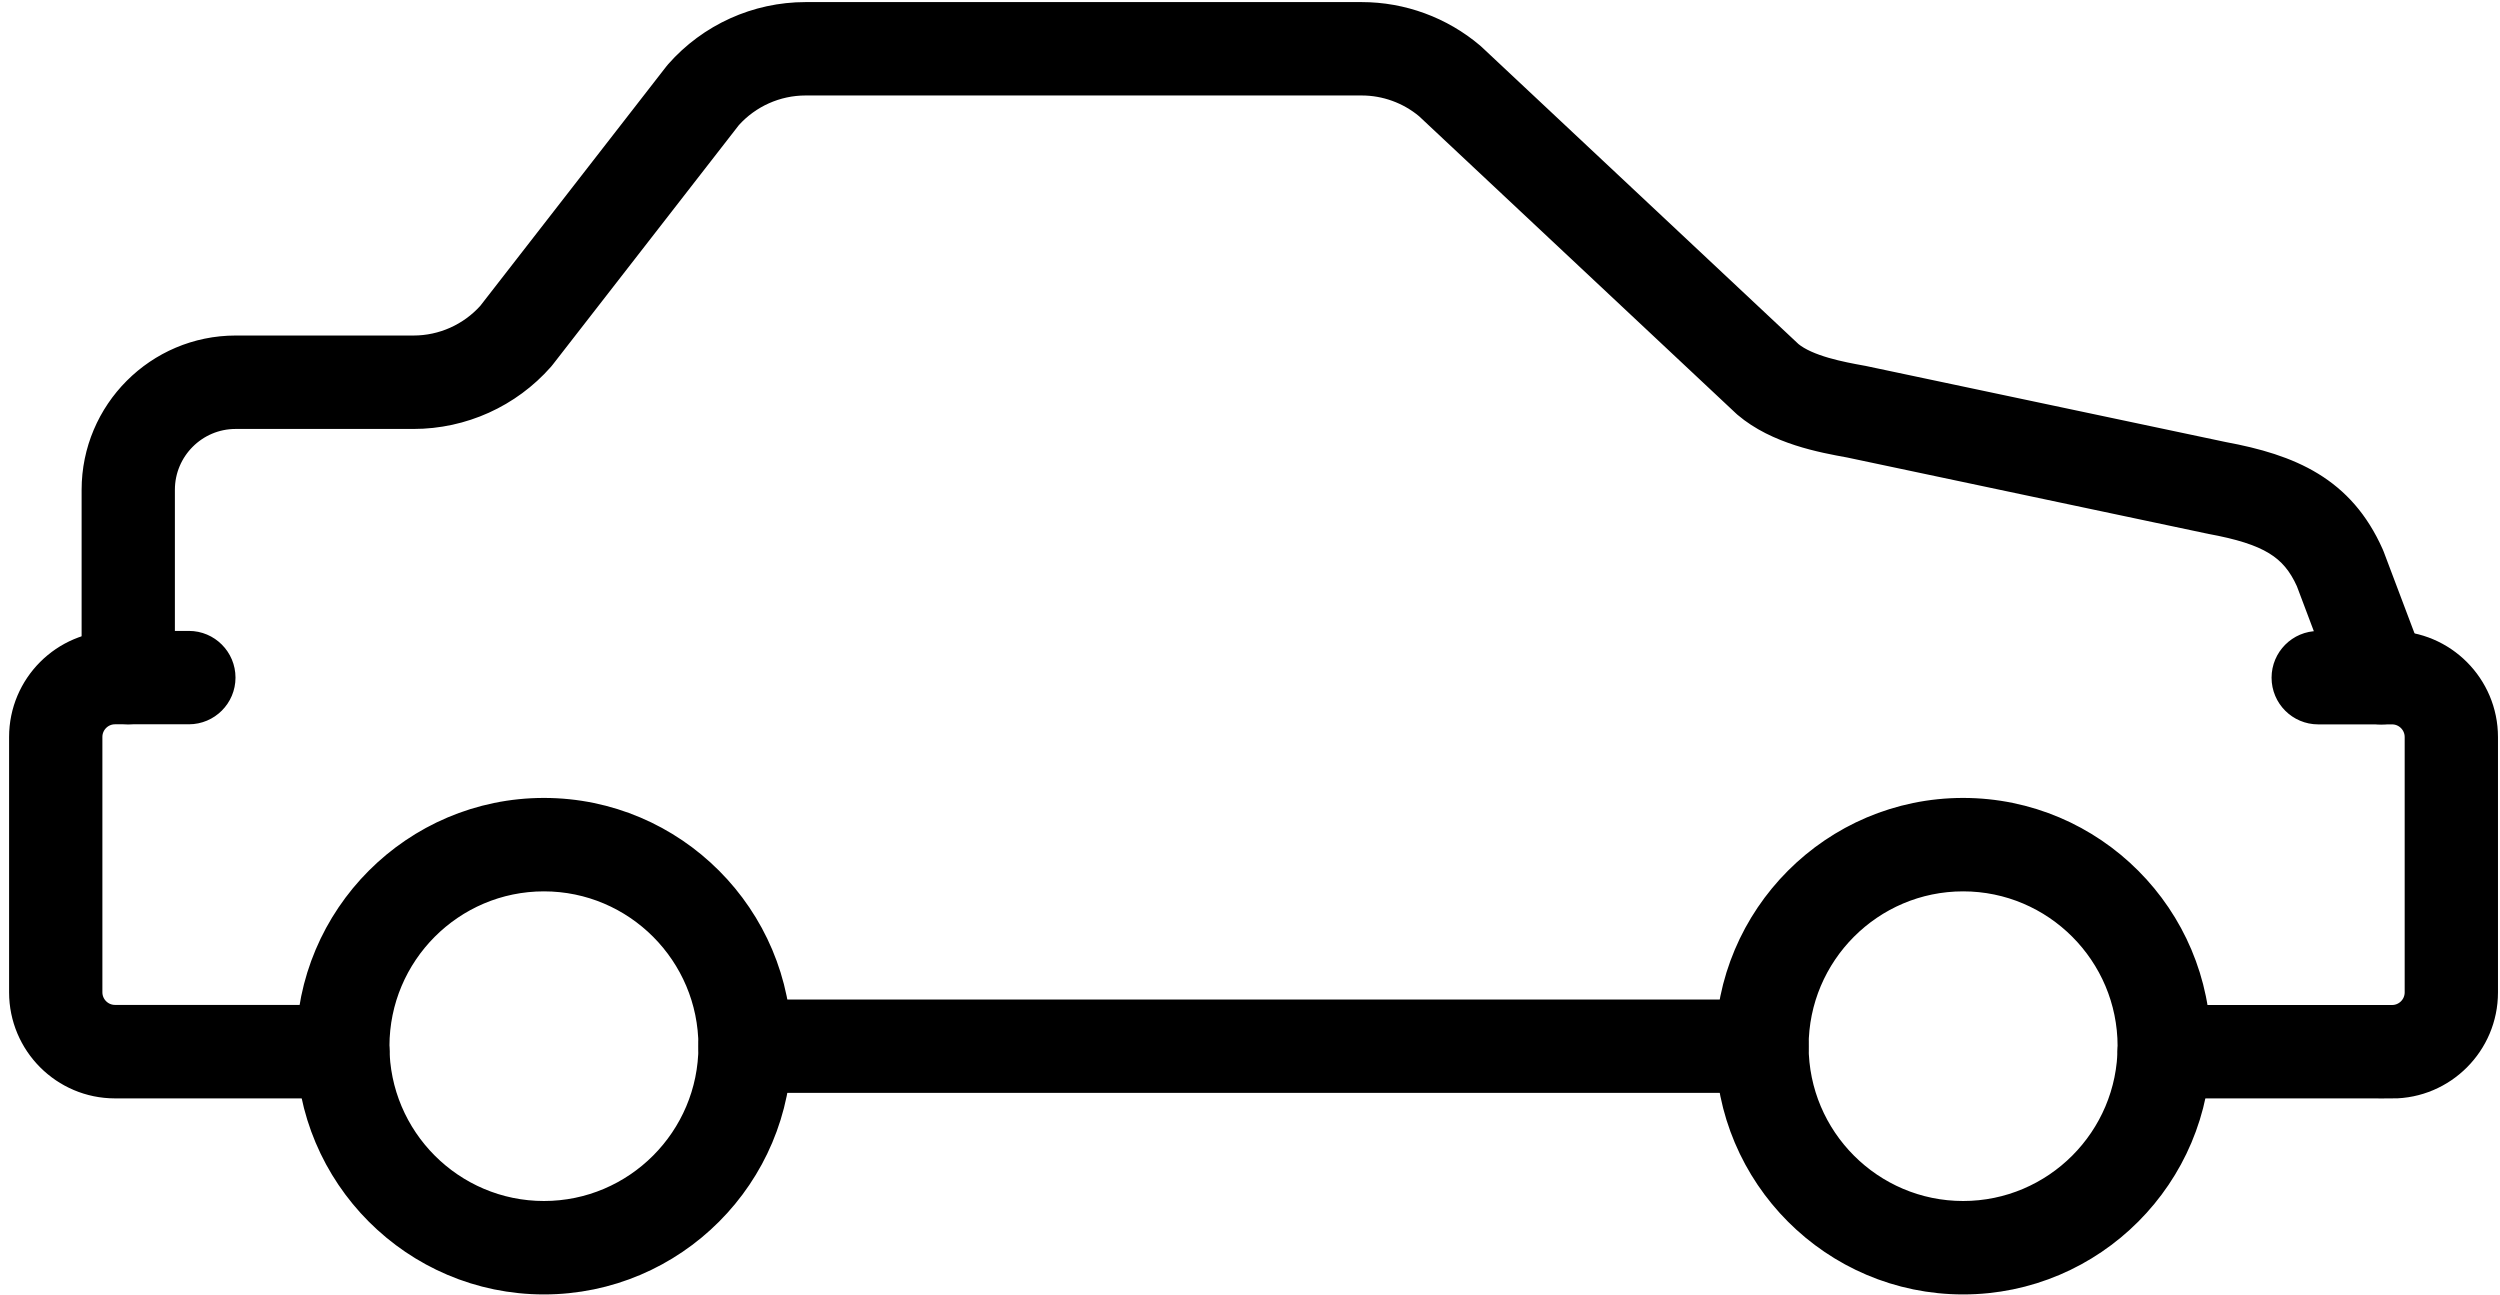 <svg width="110" height="57" viewBox="0 0 110 57" fill="none" xmlns="http://www.w3.org/2000/svg">
<path d="M23.933 56.355C18.252 56.355 13.631 51.725 13.631 46.032C13.631 40.34 18.252 35.709 23.933 35.709C29.615 35.709 34.236 40.34 34.236 46.032C34.236 51.725 29.615 56.355 23.933 56.355ZM23.933 38.62C19.855 38.62 16.536 41.946 16.536 46.032C16.536 50.119 19.855 53.444 23.933 53.444C28.012 53.444 31.331 50.119 31.331 46.032C31.331 41.946 28.012 38.62 23.933 38.62Z" fill="black" stroke="black" stroke-width="1.2" stroke-miterlimit="10"/>
<path d="M86.377 56.355C80.695 56.355 76.074 51.725 76.074 46.032C76.074 40.34 80.695 35.709 86.377 35.709C92.058 35.709 96.68 40.34 96.68 46.032C96.68 51.725 92.058 56.355 86.377 56.355ZM86.377 38.62C82.298 38.62 78.98 41.946 78.98 46.032C78.98 50.119 82.298 53.444 86.377 53.444C90.456 53.444 93.774 50.119 93.774 46.032C93.774 41.946 90.456 38.62 86.377 38.62Z" fill="black" stroke="black" stroke-width="1.2" stroke-miterlimit="10"/>
<path d="M104.774 31.273C104.187 31.273 103.635 30.914 103.415 30.332L101.615 25.558C100.921 24.023 99.855 23.375 97.26 22.898C97.248 22.896 97.236 22.894 97.224 22.89L81.385 19.54C80.181 19.322 78.209 18.959 76.84 17.795C76.822 17.779 76.804 17.763 76.786 17.746L62.834 4.662C62.015 3.977 60.979 3.601 59.912 3.601H35.444C34.152 3.601 32.918 4.153 32.053 5.116L23.847 15.676C23.829 15.7 23.811 15.722 23.791 15.745C22.375 17.352 20.335 18.274 18.194 18.274H10.367C8.562 18.274 7.095 19.744 7.095 21.552V29.815C7.095 30.619 6.443 31.269 5.643 31.269C4.843 31.269 4.191 30.617 4.191 29.815V21.552C4.191 18.138 6.964 15.363 10.369 15.363H18.196C19.49 15.363 20.722 14.811 21.587 13.85L29.793 3.29C29.811 3.266 29.829 3.244 29.849 3.222C31.267 1.614 33.305 0.692 35.446 0.692H59.914C61.678 0.692 63.392 1.321 64.739 2.464C64.757 2.48 64.775 2.496 64.793 2.513L78.743 15.595C79.534 16.245 81.019 16.516 81.911 16.678C81.925 16.68 81.953 16.686 81.967 16.688L97.808 20.037C100.776 20.587 103.016 21.542 104.29 24.411C104.302 24.437 104.312 24.461 104.322 24.488L106.139 29.302C106.423 30.053 106.044 30.893 105.294 31.178C105.125 31.243 104.951 31.273 104.78 31.273H104.774Z" fill="black" stroke="black" stroke-width="1.2" stroke-miterlimit="10"/>
<path d="M15.085 47.729H5.059C2.821 47.729 1 45.905 1 43.663V32.427C1 30.184 2.821 28.36 5.059 28.36H8.311C9.113 28.36 9.762 29.013 9.762 29.815C9.762 30.617 9.111 31.269 8.311 31.269H5.059C4.423 31.269 3.905 31.788 3.905 32.425V43.661C3.905 44.297 4.423 44.816 5.059 44.816H15.085C15.887 44.816 16.537 45.469 16.537 46.271C16.537 47.073 15.885 47.725 15.085 47.725V47.729Z" fill="black" stroke="black" stroke-width="1.2" stroke-miterlimit="10"/>
<path d="M105.252 47.729H95.226C94.424 47.729 93.774 47.077 93.774 46.275C93.774 45.473 94.426 44.82 95.226 44.82H105.252C105.888 44.82 106.406 44.301 106.406 43.665V32.429C106.406 31.792 105.888 31.273 105.252 31.273H102C101.198 31.273 100.549 30.621 100.549 29.819C100.549 29.017 101.2 28.364 102 28.364H105.252C107.49 28.364 109.311 30.188 109.311 32.431V43.667C109.311 45.909 107.49 47.733 105.252 47.733V47.729Z" fill="black" stroke="black" stroke-width="1.2" stroke-miterlimit="10"/>
<path d="M77.525 47.487H32.784C31.981 47.487 31.332 46.834 31.332 46.032C31.332 45.23 31.983 44.578 32.784 44.578H77.525C78.327 44.578 78.976 45.23 78.976 46.032C78.976 46.834 78.325 47.487 77.525 47.487Z" fill="black" stroke="black" stroke-width="1.2" stroke-miterlimit="10"/>
</svg>
